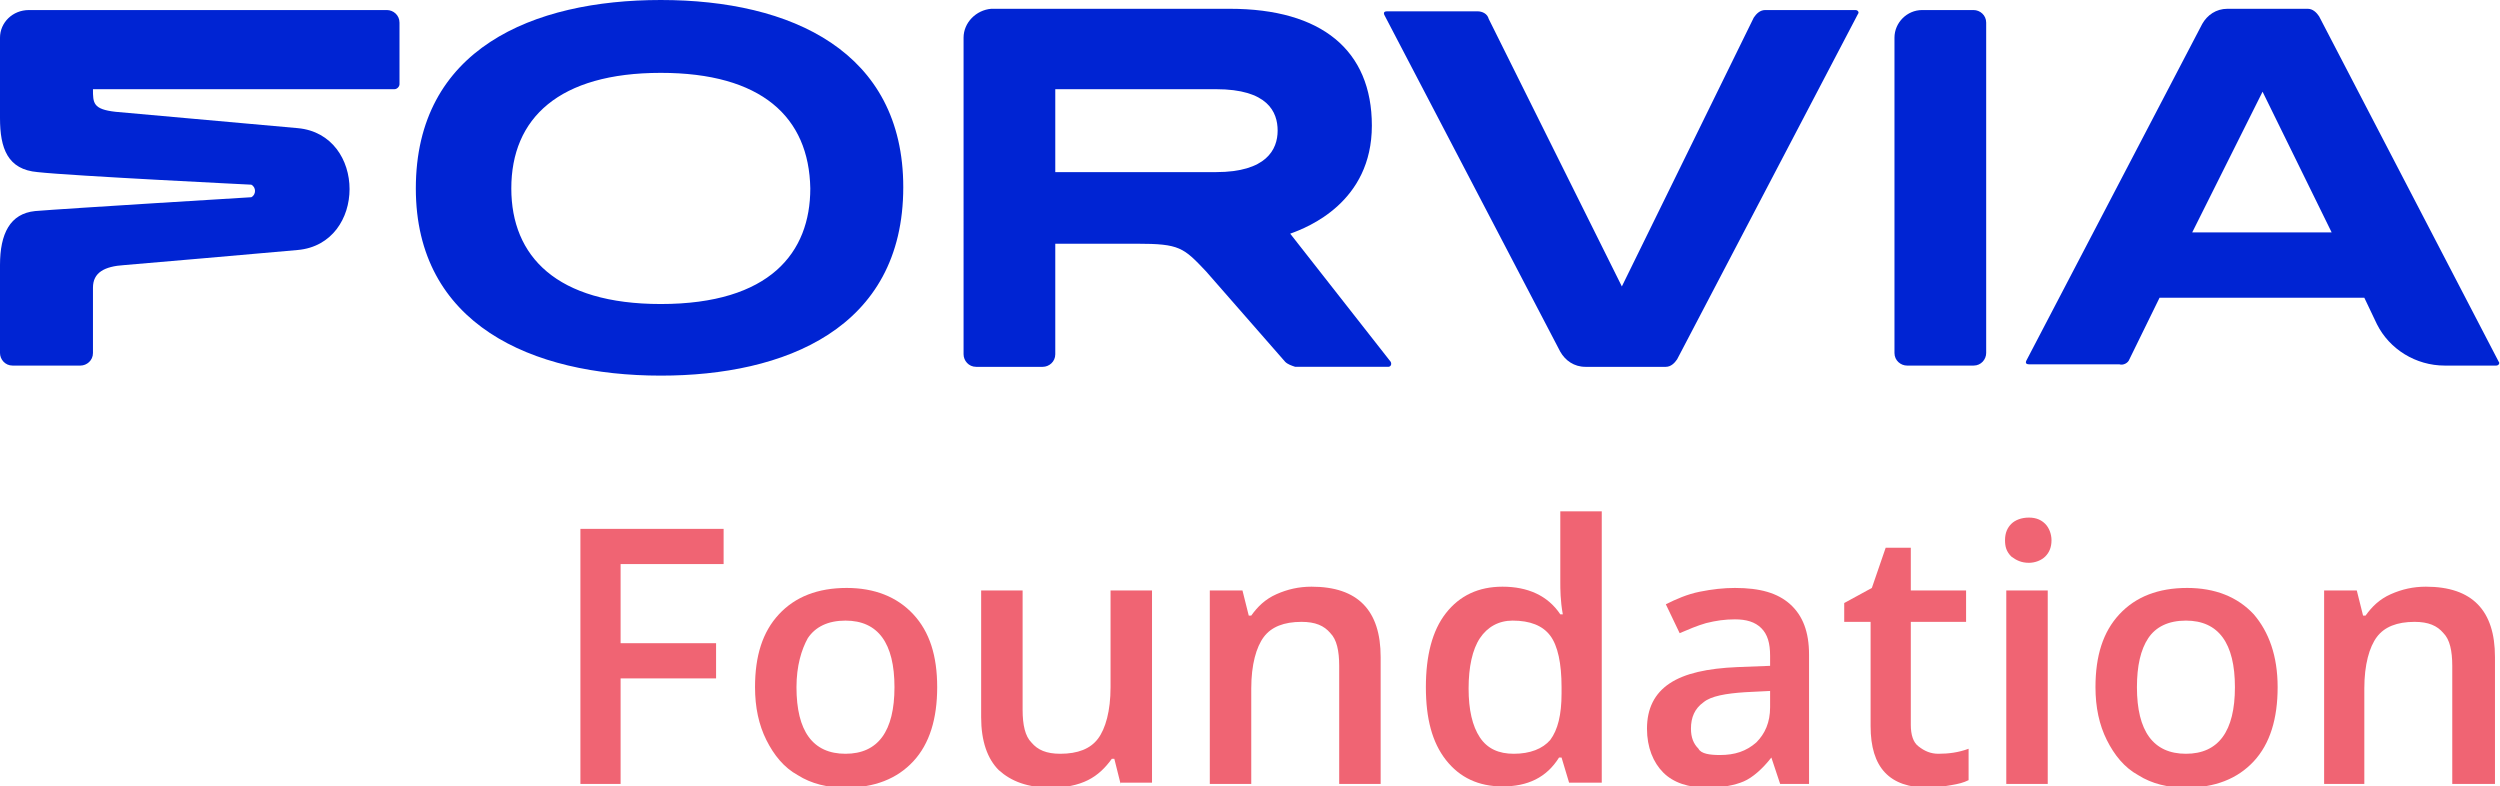 <?xml version="1.0" encoding="UTF-8"?> <svg xmlns="http://www.w3.org/2000/svg" xmlns:xlink="http://www.w3.org/1999/xlink" version="1.1" id="Calque_1" x="0px" y="0px" viewBox="0 0 199 62.6" style="enable-background:new 0 0 199 62.6;" xml:space="preserve"> <style type="text/css"> .st0{fill:#0024D3;} .st1{fill-rule:evenodd;clip-rule:evenodd;fill:#0024D3;} .st2{fill:#F06473;} </style> <g> <g> <g> <g> <path class="st0" d="M52.6,29.9c-10.3,0-19.5-4.1-19.5-14.9C33.1,3.9,42.4,0,52.6,0C63,0,71.9,4.1,71.9,14.9 C71.9,26.2,62.4,29.9,52.6,29.9z M52.6,5.8c-8.1,0-11.9,3.6-11.9,9.2c0,5.4,3.6,9.2,11.9,9.2c8.7,0,11.9-4.1,11.9-9.2 C64.4,9.3,60.6,5.8,52.6,5.8z"></path> <path class="st1" d="M102.3,28.8L96,21.6c-1.8-1.9-2.1-2.2-5.5-2.2H84l0,8.8c0,0.6-0.5,1-1,1h-5.3c-0.6,0-1-0.5-1-1V3 c0-1.2,1-2.2,2.2-2.3h19c7.3,0,11.3,3.3,11.3,9.3c0,6.1-5.1,8.1-6.5,8.6l8,10.2c0.1,0.2,0,0.4-0.2,0.4h-7.4 C102.8,29.1,102.5,29,102.3,28.8z M96.8,13.7H84V7.1h12.8c4.1,0,4.9,1.8,4.9,3.3C101.7,11.9,100.8,13.7,96.8,13.7z"></path> <path class="st0" d="M31.8,1.8v4.9c0,0.2-0.2,0.4-0.4,0.4l-24,0c0,1.1,0,1.6,1.8,1.8l14.5,1.3c5.5,0.5,5.5,9.2,0,9.7 c-4.4,0.4-11.5,1-13.8,1.2c-1.6,0.1-2.5,0.6-2.5,1.8l0,5.2c0,0.6-0.5,1-1,1H1c-0.6,0-1-0.5-1-1v-7c0-2.5,0.8-4.1,2.8-4.3 C5.2,16.6,20,15.7,20,15.7c0.4-0.2,0.4-0.8,0-1c0,0-14.3-0.7-17-1C0.6,13.5,0,11.8,0,9.4V3c0-1.2,1-2.2,2.3-2.2h28.5 C31.3,0.8,31.8,1.2,31.8,1.8z"></path> <path class="st0" d="M153,0.8c-1.2,0-2.2,1-2.2,2.2v25.1c0,0.6,0.5,1,1,1h5.3c0.6,0,1-0.5,1-1V1.8c0-0.6-0.5-1-1-1H153z"></path> <path class="st0" d="M169.5,28.6l2.4-4.9h16.3l1,2.1c1,2,3.1,3.3,5.4,3.3h4.1c0.2,0,0.3-0.2,0.2-0.3L184.6,1.3 c-0.2-0.3-0.5-0.6-0.9-0.6h-6.4c-0.9,0-1.6,0.5-2,1.2l-14,26.8c-0.1,0.2,0,0.3,0.2,0.3h7.2C169,29.1,169.4,28.9,169.5,28.6z M174.5,18.5l5.6-11.2l5.5,11.2H174.5z"></path> <path class="st0" d="M139.6,1.4c0.2-0.3,0.5-0.6,0.9-0.6h7.2c0.2,0,0.3,0.2,0.2,0.3l-14.4,27.5c-0.2,0.3-0.5,0.6-0.9,0.6h-6.4 c-0.9,0-1.6-0.5-2-1.2l-14-26.8c-0.1-0.2,0-0.3,0.2-0.3h7.2c0.4,0,0.8,0.2,0.9,0.6l10.6,21.3L139.6,1.4z"></path> </g> </g> </g> <g> <path class="st2" d="M49.5,62.4h-3.3V42.1h11.4v2.8h-8.2v6.3h7.6V54h-7.6V62.4z"></path> <path class="st2" d="M74.6,54.7c0,2.5-0.6,4.5-1.9,5.9c-1.3,1.4-3.1,2.1-5.4,2.1c-1.4,0-2.7-0.3-3.8-1c-1.1-0.6-1.9-1.6-2.5-2.8 c-0.6-1.2-0.9-2.6-0.9-4.2c0-2.5,0.6-4.4,1.9-5.8c1.3-1.4,3.1-2.1,5.4-2.1c2.2,0,4,0.7,5.3,2.1C74,50.3,74.6,52.2,74.6,54.7z M63.4,54.7c0,3.5,1.3,5.3,3.9,5.3c2.6,0,3.9-1.8,3.9-5.3c0-3.5-1.3-5.3-3.9-5.3c-1.4,0-2.4,0.5-3,1.4 C63.8,51.7,63.4,53,63.4,54.7z"></path> <path class="st2" d="M89.2,62.4l-0.5-2h-0.2c-0.5,0.7-1.1,1.3-1.9,1.7c-0.8,0.4-1.8,0.6-2.9,0.6c-1.9,0-3.2-0.5-4.2-1.4 c-0.9-0.9-1.4-2.3-1.4-4.2V47h3.3v9.5c0,1.2,0.2,2.1,0.7,2.6c0.5,0.6,1.2,0.9,2.3,0.9c1.4,0,2.4-0.4,3-1.2c0.6-0.8,1-2.2,1-4.1V47 h3.3v15.3H89.2z"></path> <path class="st2" d="M109.9,62.4h-3.3v-9.4c0-1.2-0.2-2.1-0.7-2.6c-0.5-0.6-1.2-0.9-2.3-0.9c-1.4,0-2.4,0.4-3,1.2 c-0.6,0.8-1,2.2-1,4.1v7.6h-3.3V47h2.6l0.5,2h0.2c0.5-0.7,1.1-1.3,2-1.7c0.9-0.4,1.8-0.6,2.8-0.6c3.7,0,5.5,1.9,5.5,5.6V62.4z"></path> <path class="st2" d="M119.6,62.6c-1.9,0-3.4-0.7-4.5-2.1c-1.1-1.4-1.6-3.3-1.6-5.8c0-2.5,0.5-4.5,1.6-5.9c1.1-1.4,2.6-2.1,4.5-2.1 c2,0,3.6,0.7,4.6,2.2h0.2c-0.2-1.1-0.2-2-0.2-2.6v-5.6h3.3v21.6h-2.6l-0.6-2h-0.2C123.1,61.9,121.6,62.6,119.6,62.6z M120.5,60 c1.3,0,2.3-0.4,2.9-1.1c0.6-0.8,0.9-2,0.9-3.7v-0.5c0-1.9-0.3-3.3-0.9-4.1c-0.6-0.8-1.6-1.2-3-1.2c-1.1,0-2,0.5-2.6,1.4 c-0.6,0.9-0.9,2.3-0.9,4c0,1.7,0.3,3,0.9,3.9S119.3,60,120.5,60z"></path> <path class="st2" d="M141.7,62.4l-0.7-2.1H141c-0.7,0.9-1.5,1.6-2.2,1.9c-0.7,0.3-1.7,0.5-2.9,0.5c-1.5,0-2.7-0.4-3.5-1.2 c-0.8-0.8-1.3-2-1.3-3.5c0-1.6,0.6-2.8,1.8-3.6c1.2-0.8,3-1.2,5.4-1.3l2.6-0.1v-0.8c0-1-0.2-1.7-0.7-2.2c-0.5-0.5-1.2-0.7-2.1-0.7 c-0.8,0-1.5,0.1-2.3,0.3c-0.7,0.2-1.4,0.5-2.1,0.8l-1.1-2.3c0.8-0.4,1.7-0.8,2.7-1c1-0.2,1.9-0.3,2.8-0.3c2,0,3.4,0.4,4.4,1.3 c1,0.9,1.5,2.2,1.5,4v10.3H141.7z M136.9,60.1c1.2,0,2.1-0.3,2.9-1c0.7-0.7,1.1-1.6,1.1-2.8V55l-2,0.1c-1.5,0.1-2.7,0.3-3.3,0.8 c-0.7,0.5-1,1.2-1,2.1c0,0.7,0.2,1.2,0.6,1.6C135.4,60,136.1,60.1,136.9,60.1z"></path> <path class="st2" d="M154.3,60c0.8,0,1.6-0.1,2.4-0.4v2.5c-0.4,0.2-0.8,0.3-1.4,0.4c-0.6,0.1-1.2,0.2-1.8,0.2 c-3.1,0-4.6-1.6-4.6-4.9v-8.3h-2.1V48l2.2-1.2l1.1-3.2h2V47h4.4v2.5h-4.4v8.2c0,0.8,0.2,1.4,0.6,1.7C153.2,59.8,153.7,60,154.3,60 z"></path> <path class="st2" d="M159.6,43c0-0.6,0.2-1,0.5-1.3c0.3-0.3,0.8-0.5,1.4-0.5c0.6,0,1,0.2,1.3,0.5c0.3,0.3,0.5,0.8,0.5,1.3 c0,0.6-0.2,1-0.5,1.3c-0.3,0.3-0.8,0.5-1.3,0.5c-0.6,0-1-0.2-1.4-0.5C159.7,43.9,159.6,43.5,159.6,43z M163,62.4h-3.3V47h3.3V62.4 z"></path> <path class="st2" d="M181.3,54.7c0,2.5-0.6,4.5-1.9,5.9c-1.3,1.4-3.1,2.1-5.4,2.1c-1.4,0-2.7-0.3-3.8-1c-1.1-0.6-1.9-1.6-2.5-2.8 c-0.6-1.2-0.9-2.6-0.9-4.2c0-2.5,0.6-4.4,1.9-5.8c1.3-1.4,3.1-2.1,5.4-2.1c2.2,0,4,0.7,5.3,2.1C180.6,50.3,181.3,52.2,181.3,54.7z M170.1,54.7c0,3.5,1.3,5.3,3.9,5.3c2.6,0,3.9-1.8,3.9-5.3c0-3.5-1.3-5.3-3.9-5.3c-1.4,0-2.4,0.5-3,1.4 C170.4,51.7,170.1,53,170.1,54.7z"></path> <path class="st2" d="M198.5,62.4h-3.3v-9.4c0-1.2-0.2-2.1-0.7-2.6c-0.5-0.6-1.2-0.9-2.3-0.9c-1.4,0-2.4,0.4-3,1.2 c-0.6,0.8-1,2.2-1,4.1v7.6H185V47h2.6l0.5,2h0.2c0.5-0.7,1.1-1.3,2-1.7c0.9-0.4,1.8-0.6,2.8-0.6c3.7,0,5.5,1.9,5.5,5.6V62.4z"></path> </g> </g> </svg> 